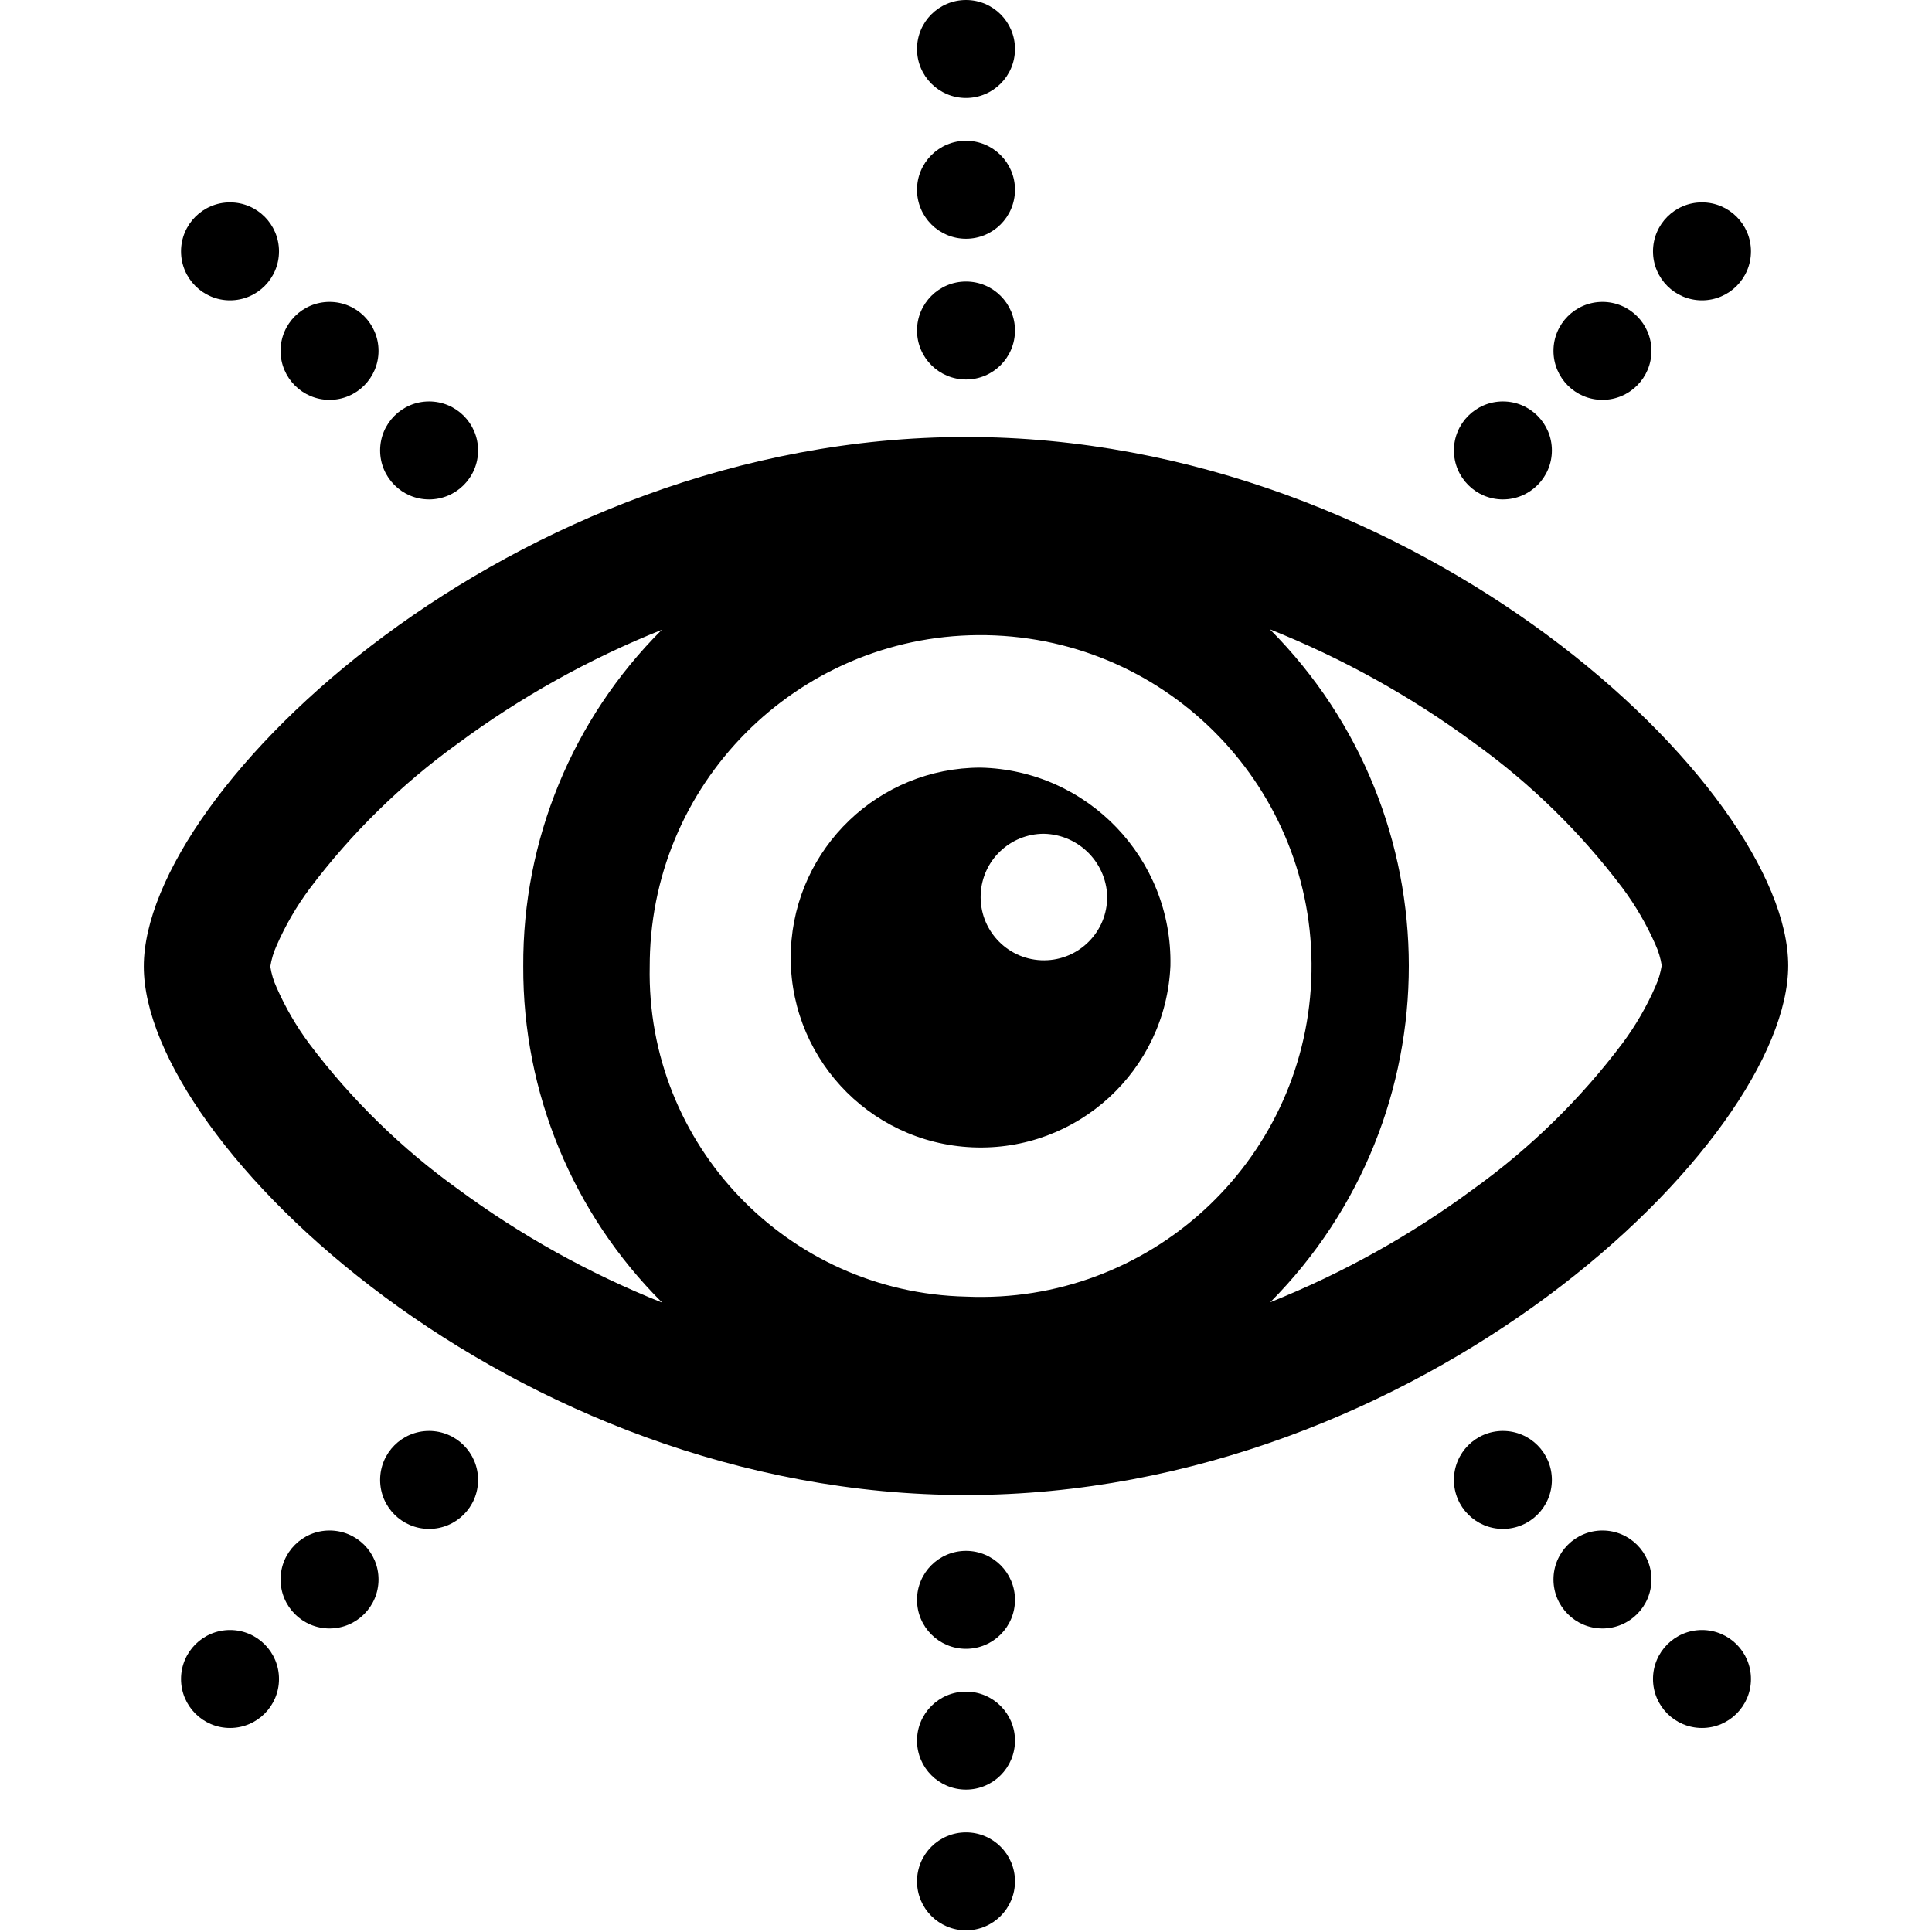 <?xml version="1.0" encoding="utf-8"?>
<!-- Generator: Adobe Illustrator 25.0.0, SVG Export Plug-In . SVG Version: 6.00 Build 0)  -->
<svg version="1.1" id="Laag_1" xmlns="http://www.w3.org/2000/svg" xmlns:xlink="http://www.w3.org/1999/xlink" x="0px" y="0px"
	 viewBox="0 0 68 68" style="enable-background:new 0 0 68 68;" xml:space="preserve">
<style type="text/css">
	.st0{fill-rule:evenodd;clip-rule:evenodd;}
</style>
<g id="Group_119_2_" transform="translate(0 0)">
	<g id="Path_41_2_">
		<path class="st0" d="M41.195,33.995c-0.161,3.689-3.282,6.548-6.971,6.387c-3.688-0.161-6.548-3.282-6.387-6.971
			c0.156-3.573,3.097-6.391,6.674-6.393C38.284,27.102,41.274,30.224,41.195,33.995z M38.967,31.671
			c-0.054,1.229-1.094,2.181-2.323,2.127c-1.229-0.054-2.181-1.094-2.127-2.323c0.052-1.19,1.032-2.128,2.224-2.129
			c1.258,0.026,2.256,1.067,2.23,2.325c0,0.001,0,0.002,0,0.003L38.967,31.671z"/>
	</g>
	<g id="Path_42_2_">
		<path class="st0" d="M34.012,52.62c15.983-0.012,28.931-12.435,28.927-18.639s-12.969-18.61-28.952-18.6S5.057,27.813,5.061,34.02
			S18.029,52.63,34.012,52.62z M58.488,33.983c-0.041-0.254-0.115-0.502-0.222-0.736c-0.31-0.706-0.699-1.374-1.159-1.992
			c-1.473-1.955-3.233-3.677-5.221-5.106c-2.216-1.635-4.633-2.979-7.191-4c6.516,6.548,6.522,17.129,0.014,23.685
			c2.558-1.023,4.973-2.371,7.187-4.011c1.986-1.431,3.744-3.154,5.215-5.11c0.459-0.619,0.847-1.288,1.155-1.994
			c0.106-0.234,0.18-0.481,0.221-0.735L58.488,33.983z M18.417,34.012c-0.025-4.442,1.731-8.708,4.876-11.845
			c-2.557,1.023-4.973,2.37-7.187,4.009c-1.986,1.432-3.744,3.155-5.215,5.112c-0.459,0.619-0.847,1.288-1.155,1.994
			c-0.107,0.235-0.182,0.483-0.222,0.738c0.04,0.254,0.114,0.502,0.222,0.736c0.31,0.706,0.699,1.374,1.159,1.992
			c1.473,1.953,3.232,3.673,5.219,5.1c2.217,1.636,4.634,2.98,7.193,4C20.159,42.715,18.398,38.452,18.417,34.012L18.417,34.012z
			 M34.008,45.637c6.426,0.28,11.863-4.703,12.143-11.129c0.28-6.426-4.703-11.863-11.129-12.143
			c-6.426-0.28-11.863,4.703-12.143,11.129c-0.007,0.172-0.011,0.344-0.011,0.516C22.738,40.295,27.723,45.498,34.008,45.637
			L34.008,45.637z"/>
	</g>
</g>
<g>
	<circle cx="34" cy="11.633" r="1.724"/>
	<circle cx="34" cy="6.679" r="1.724"/>
	<circle cx="34" cy="1.724" r="1.724"/>
</g>
<g>
	<circle cx="52.897" cy="15.854" r="1.724"/>
	<circle cx="56.401" cy="12.35" r="1.724"/>
	<circle cx="59.904" cy="8.847" r="1.724"/>
</g>
<g>
	<circle cx="15.103" cy="15.854" r="1.724"/>
	<circle cx="11.599" cy="12.35" r="1.724"/>
	<circle cx="8.096" cy="8.847" r="1.724"/>
</g>
<g>
	<circle cx="34" cy="56.309" r="1.724"/>
	<circle cx="34" cy="61.264" r="1.724"/>
	<circle cx="34" cy="66.218" r="1.724"/>
</g>
<g>
	<circle cx="15.103" cy="52.088" r="1.724"/>
	<circle cx="11.599" cy="55.592" r="1.724"/>
	<circle cx="8.096" cy="59.095" r="1.724"/>
</g>
<g>
	<circle cx="52.897" cy="52.088" r="1.724"/>
	<circle cx="56.401" cy="55.592" r="1.724"/>
	<circle cx="59.904" cy="59.095" r="1.724"/>
</g>
</svg>
